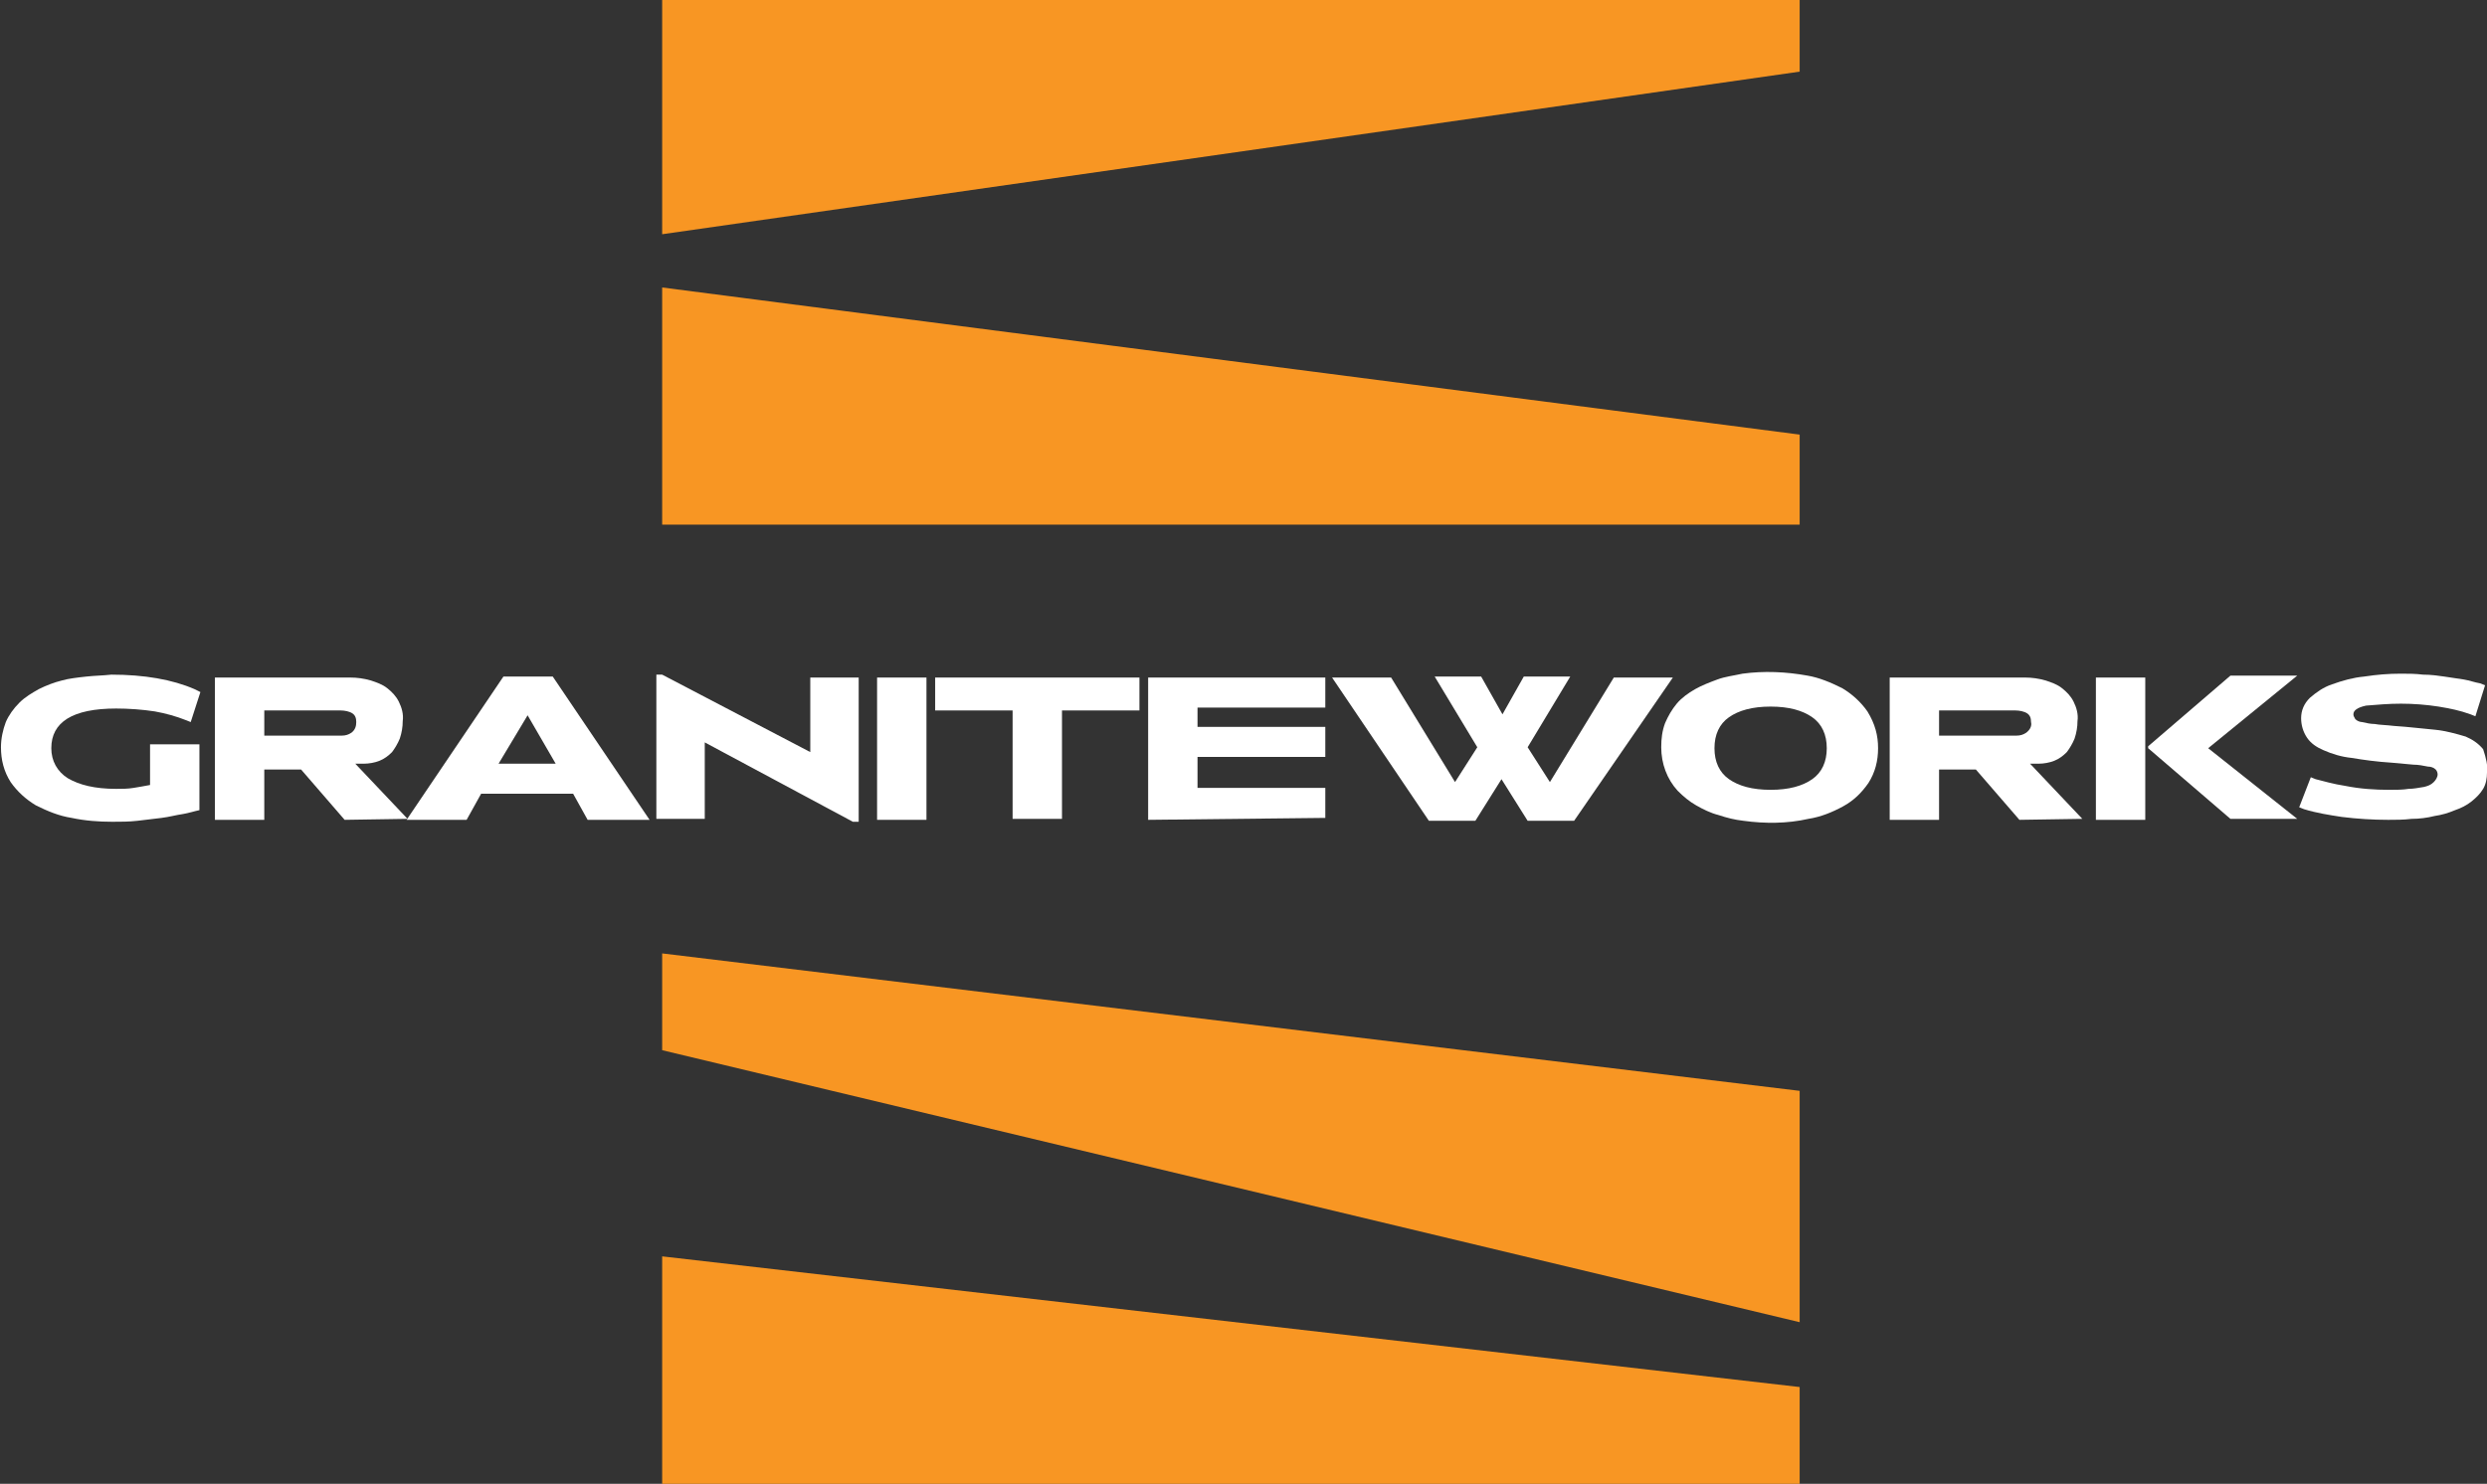 <svg xmlns="http://www.w3.org/2000/svg" xmlns:xlink="http://www.w3.org/1999/xlink" id="Layer_1" x="0px" y="0px" width="256.9px" height="153.3px" viewBox="0 0 256.9 153.3" style="enable-background:new 0 0 256.9 153.3;" xml:space="preserve"><rect x="0" y="0" width="256.9" height="153.3" fill="#333333" stroke="none"/><style type="text/css">	.st0{fill:#F89623;}	.st1{fill:#FFFFFF;}</style><title>GraniteWorks</title><polygon class="st0" points="68.4,0 185.9,0 185.9,7.4 68.4,24.2 "></polygon><polygon class="st0" points="68.4,29.7 68.4,54.2 185.9,54.2 185.9,44.9 "></polygon><polygon class="st0" points="68.4,98.5 185.9,112.7 185.9,136.6 68.4,108.5 "></polygon><polygon class="st0" points="68.4,129.8 68.4,153.3 185.9,153.3 185.9,143.3 "></polygon><path class="st1" d="M19.7,74.6l-0.5-0.2c-1-0.4-2.1-0.7-3.2-0.9c-1.3-0.2-2.7-0.3-4-0.3c-4.5,0-6.7,1.4-6.7,4.1 c0,1.3,0.6,2.4,1.7,3.1c1.2,0.7,2.8,1.1,5,1.1c0.6,0,1.2,0,1.8-0.1c0.6-0.1,1.2-0.2,1.7-0.3v-4.2h5.1v6.8c-0.5,0.1-1.1,0.3-1.7,0.4 c-0.7,0.1-1.4,0.3-2.2,0.4c-0.8,0.1-1.6,0.2-2.5,0.3s-1.7,0.1-2.6,0.1c-1.4,0-2.8-0.1-4.2-0.4c-1.3-0.2-2.5-0.7-3.7-1.3 c-1-0.6-1.9-1.4-2.6-2.4c-0.7-1.1-1-2.3-1-3.6c0-0.9,0.2-1.8,0.5-2.6c0.3-0.7,0.8-1.4,1.4-2c0.6-0.6,1.3-1,2-1.4 c0.8-0.4,1.6-0.7,2.4-0.9C7.1,70.1,8,70,8.9,69.9c0.9-0.1,1.7-0.1,2.6-0.2c3.4,0,6.3,0.5,8.6,1.5l0.6,0.3L19.7,74.6z"></path><path class="st1" d="M35.6,84.7l-4.5-5.2h-3.8v5.2h-5.1V70h14c0.7,0,1.4,0.1,2.1,0.3c0.6,0.2,1.2,0.4,1.7,0.8 c0.5,0.4,0.9,0.8,1.2,1.4c0.3,0.6,0.5,1.3,0.4,2c0,0.6-0.1,1.2-0.3,1.8c-0.2,0.5-0.5,1-0.8,1.4c-0.4,0.4-0.8,0.7-1.3,0.9 c-0.5,0.2-1.1,0.3-1.6,0.3h-0.9l5.4,5.7L35.6,84.7z M36.8,74.6c0-0.4-0.1-0.7-0.4-0.9c-0.3-0.2-0.8-0.3-1.2-0.3h-7.9V76h8 c0.4,0,0.7-0.1,1-0.3C36.7,75.4,36.8,75,36.8,74.6L36.8,74.6z"></path><path class="st1" d="M60.7,84.7L59.2,82h-9.5l-1.5,2.7H42l10-14.8h5.1l10,14.8L60.7,84.7z M54.5,73.9l-3,5h5.9L54.5,73.9z"></path><path class="st1" d="M88.1,84.9l-15.3-8.2v7.9h-5V69.7h0.6l15.3,8V70h5v14.9H88.1z"></path><path class="st1" d="M90.6,84.7V70h5.1v14.7H90.6z"></path><path class="st1" d="M109.7,73.4v11.2h-5.1V73.4h-8V70h21.1v3.4H109.7z"></path><path class="st1" d="M118.6,84.7V70h18.3v3.1h-13.2v2h13.2v3.1h-13.2v3.2h13.2v3.1L118.6,84.7z"></path><path class="st1" d="M162.6,84.8h-4.8l-2.7-4.3l-2.7,4.3h-4.8l-10-14.8h6.1l6.6,10.8l2.3-3.6l-4.4-7.3h4.8l2.2,3.9l2.2-3.9h4.8 l-4.4,7.3l2.3,3.6l6.6-10.8h6.1L162.6,84.8z"></path><path class="st1" d="M194,77.3c0,1.3-0.3,2.5-1,3.6c-0.7,1-1.5,1.8-2.6,2.4c-1.1,0.6-2.3,1.1-3.6,1.3c-2.2,0.5-4.5,0.5-6.7,0.2 c-0.9-0.1-1.7-0.3-2.6-0.6c-0.8-0.2-1.6-0.6-2.3-1c-0.7-0.4-1.3-0.9-1.9-1.5c-1.1-1.2-1.7-2.8-1.7-4.5c0-0.9,0.1-1.7,0.4-2.5 c0.3-0.7,0.7-1.4,1.2-2c0.5-0.6,1.2-1.1,1.9-1.5c0.7-0.4,1.5-0.7,2.3-1c0.8-0.3,1.7-0.4,2.6-0.6c2.2-0.3,4.5-0.2,6.7,0.2 c1.2,0.2,2.4,0.7,3.6,1.3c1,0.6,1.9,1.4,2.6,2.4C193.7,74.8,194,76,194,77.3z M188.7,77.3c0-1.4-0.5-2.5-1.5-3.2 c-1-0.7-2.4-1.1-4.3-1.1c-1.9,0-3.3,0.4-4.3,1.1c-1,0.7-1.5,1.8-1.5,3.2s0.5,2.5,1.5,3.2c1,0.7,2.4,1.1,4.3,1.1 c1.9,0,3.3-0.4,4.3-1.1C188.2,79.8,188.7,78.7,188.7,77.3L188.7,77.3z"></path><path class="st1" d="M208.6,84.7l-4.5-5.2h-3.8v5.2h-5.1V70h14c0.7,0,1.4,0.1,2.1,0.3c0.6,0.2,1.2,0.4,1.7,0.8 c0.5,0.4,0.9,0.8,1.2,1.4c0.3,0.6,0.5,1.3,0.4,2c0,0.6-0.1,1.2-0.3,1.8c-0.2,0.5-0.5,1-0.8,1.4c-0.4,0.4-0.8,0.7-1.3,0.9 c-0.5,0.2-1.1,0.3-1.6,0.3h-0.9l5.4,5.7L208.6,84.7z M209.8,74.6c0-0.4-0.1-0.7-0.4-0.9c-0.3-0.2-0.8-0.3-1.2-0.3h-7.9V76h8 c0.4,0,0.7-0.1,1-0.3C209.7,75.4,209.9,75,209.8,74.6L209.8,74.6z"></path><path class="st1" d="M216.5,84.7V70h5.1v14.7H216.5z M228.1,77.3l9.2,7.3h-6.9l-8.5-7.3v-0.2l8.5-7.3h6.9L228.1,77.3z"></path><path class="st1" d="M256.9,79.8c0,0.6-0.1,1.2-0.4,1.7c-0.3,0.5-0.7,0.9-1.2,1.3c-0.5,0.4-1.1,0.7-1.7,0.9 c-0.7,0.3-1.4,0.5-2.1,0.6c-0.8,0.2-1.6,0.3-2.4,0.3c-0.8,0.1-1.6,0.1-2.4,0.1c-1.6,0-3.2-0.1-4.8-0.3c-1.3-0.2-2.6-0.4-3.9-0.8 l-0.5-0.2l1.2-3.1l0.5,0.2c0.8,0.2,1.8,0.5,3.1,0.7c1.5,0.3,3,0.4,4.5,0.4c0.7,0,1.4,0,2-0.1c0.5,0,1-0.1,1.6-0.2 c0.4-0.1,0.7-0.2,1-0.5c0.2-0.2,0.4-0.5,0.4-0.8c0-0.2-0.1-0.4-0.2-0.5c-0.2-0.2-0.5-0.3-0.8-0.3c-0.5-0.1-1-0.2-1.5-0.2l-2.2-0.2 c-1.6-0.1-3-0.3-4.2-0.5c-1-0.1-2-0.4-2.9-0.8c-0.7-0.3-1.3-0.7-1.7-1.3c-0.4-0.6-0.6-1.3-0.6-2c0-0.8,0.3-1.5,0.9-2.1 c0.7-0.6,1.4-1.1,2.3-1.4c1.1-0.4,2.2-0.7,3.3-0.8c1.3-0.2,2.5-0.3,3.8-0.3c0.7,0,1.5,0,2.3,0.1c0.8,0,1.5,0.1,2.2,0.2 c0.7,0.1,1.4,0.2,2,0.3c0.6,0.1,1.1,0.3,1.7,0.4l0.5,0.2l-1,3.2l-0.5-0.2c-1.1-0.4-2.1-0.6-3.3-0.8c-1.3-0.2-2.6-0.3-3.9-0.3 c-1.2,0-2.4,0.1-3.6,0.2c-0.9,0.2-1.3,0.5-1.3,0.9c0,0.2,0.1,0.3,0.2,0.5c0.2,0.2,0.5,0.3,0.7,0.3c0.4,0.1,0.9,0.2,1.3,0.2 c0.5,0.1,1.2,0.1,2,0.2c1.6,0.1,3.1,0.3,4.3,0.4c1,0.1,2.1,0.4,3.1,0.7c0.7,0.3,1.3,0.7,1.8,1.3C256.8,78.3,257,79.1,256.9,79.8z"></path></svg>